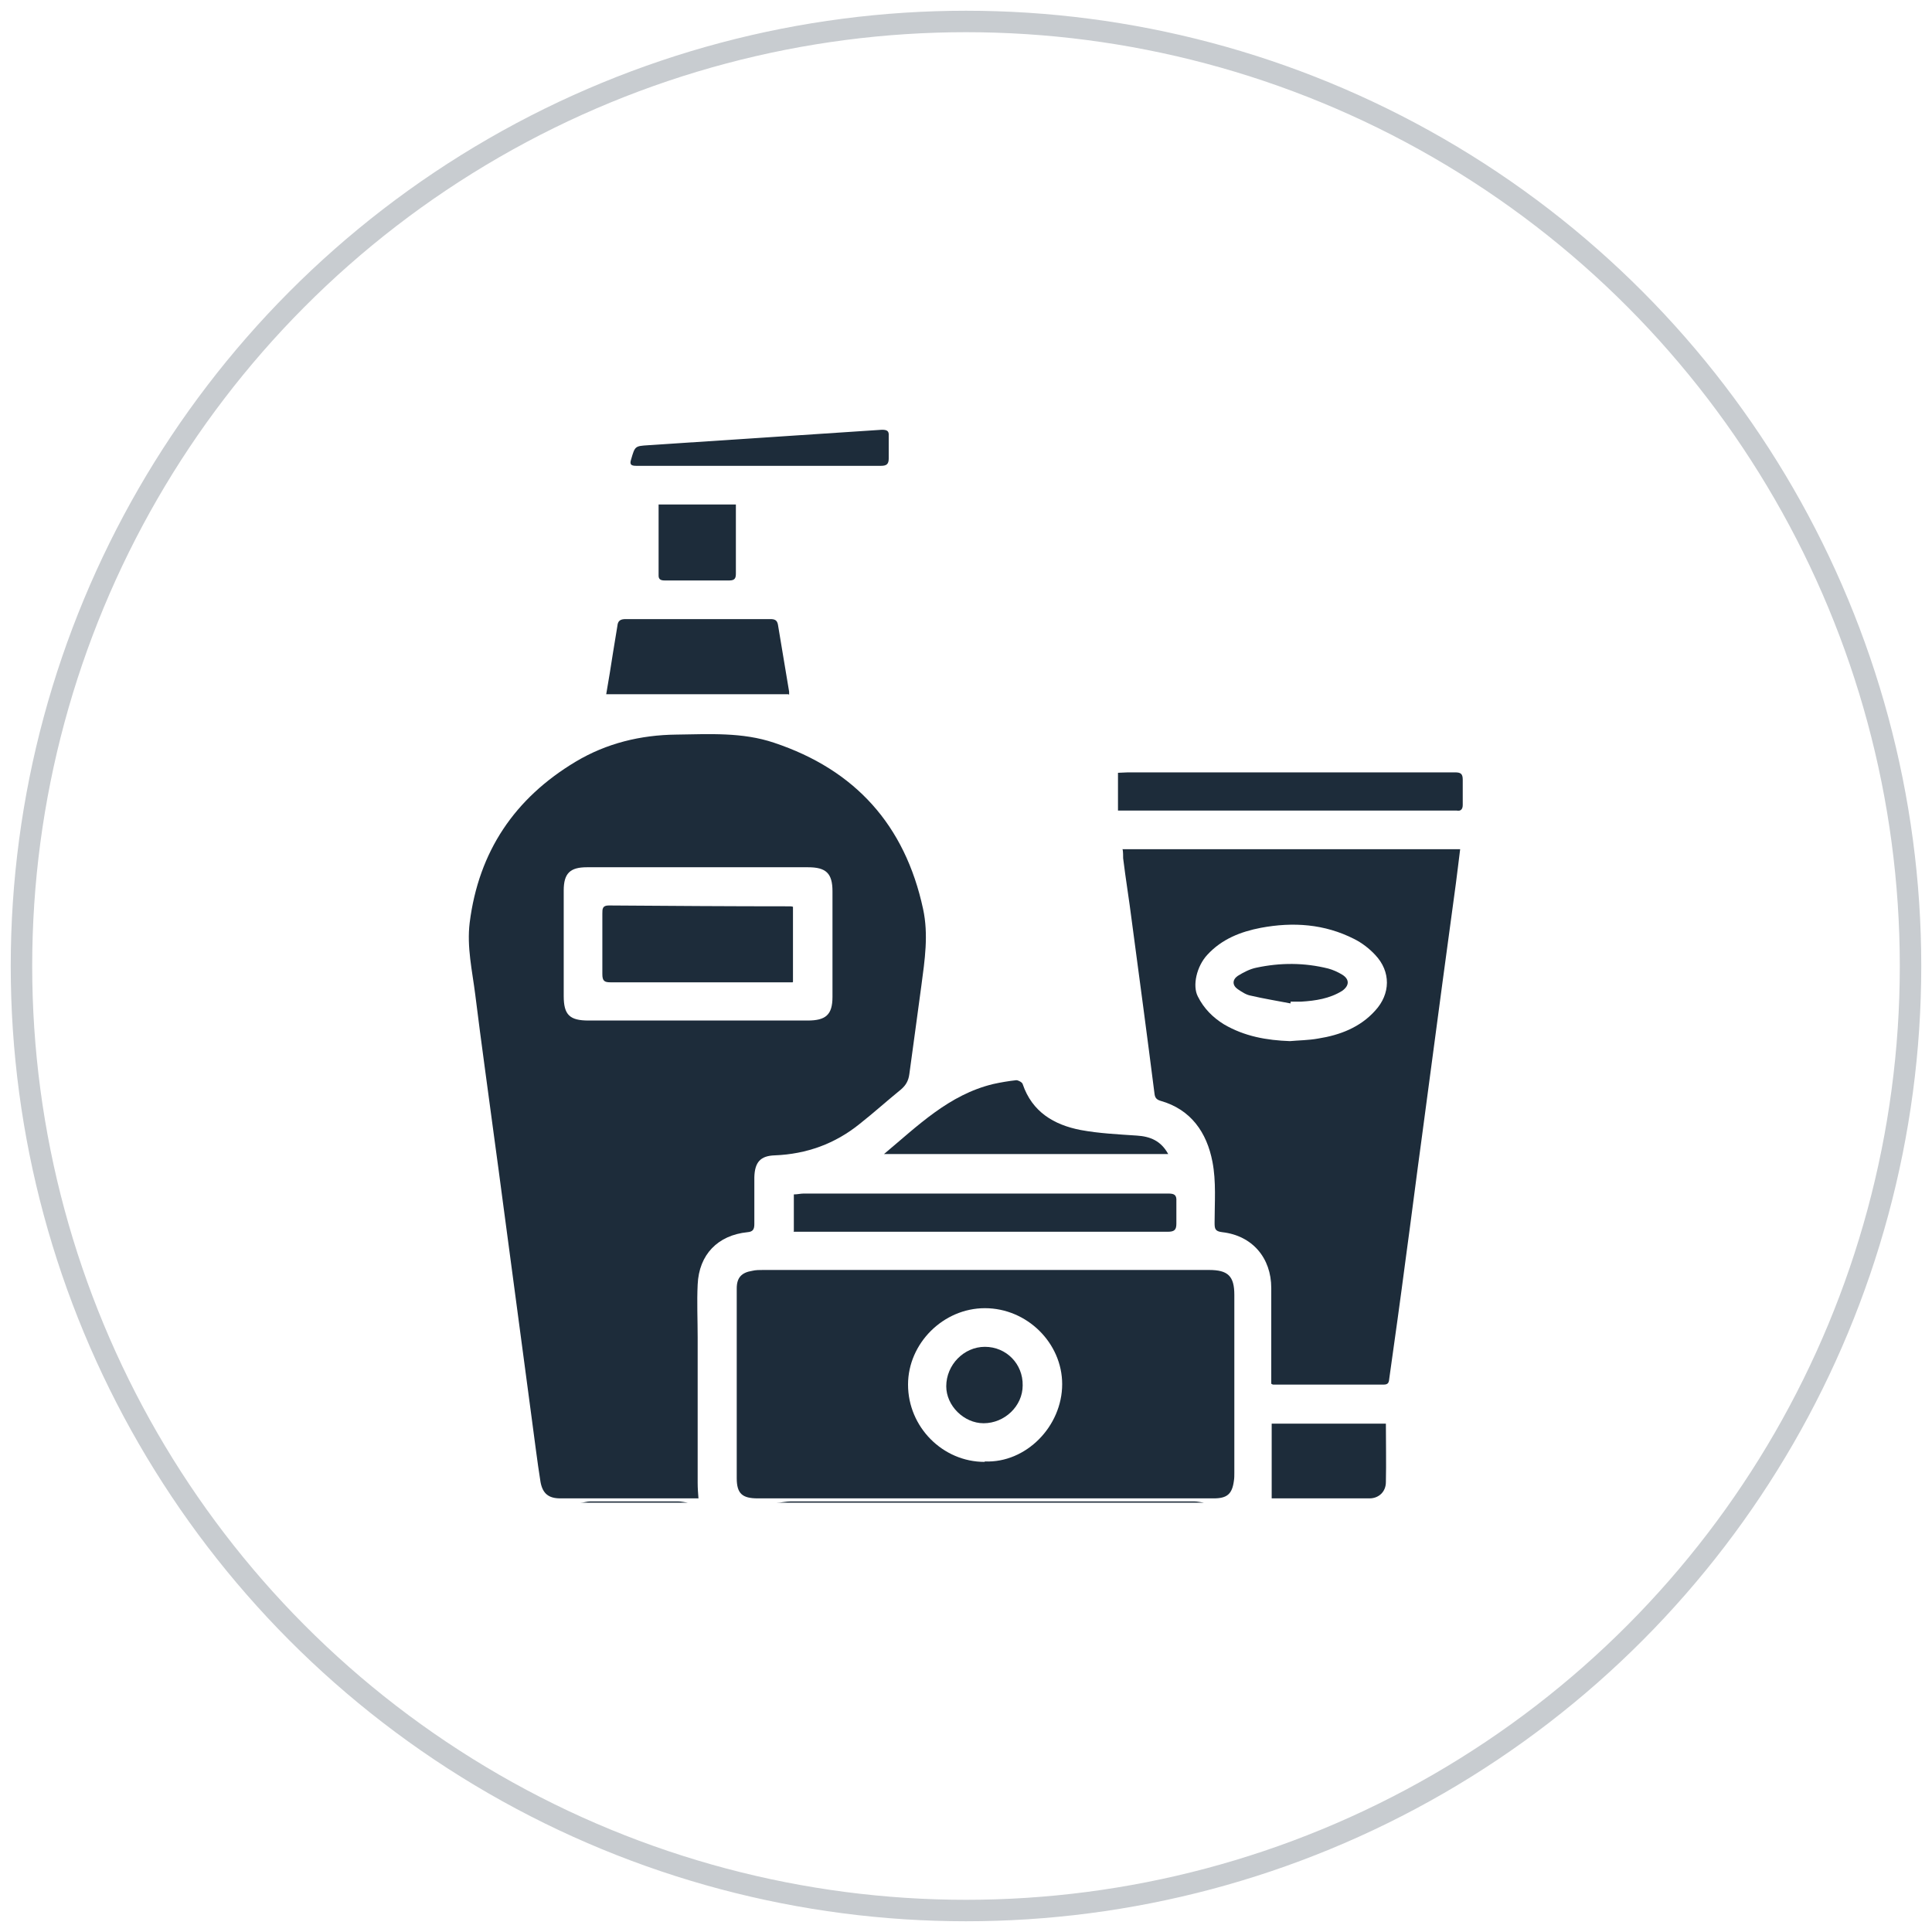 <?xml version="1.0" encoding="UTF-8"?>
<svg id="Layer_1" data-name="Layer 1" xmlns="http://www.w3.org/2000/svg" viewBox="0 0 45 45">
  <circle cx="22.5" cy="22.5" r="22" fill="none" stroke="#c8ccd0" stroke-miterlimit="10" stroke-width=".5"/>
  <g id="flQCPq.tif">
    <g>
      <path d="m18.09,35c.11,0,.22-.03.33-.03,3.13,0,6.26,0,9.39,0,.08,0,.15.02.23.03h-9.95Z" fill="#1d2c3a"/>
      <path d="m13.52,35c.08,0,.15-.03.23-.03.68,0,1.36,0,2.04,0,.08,0,.15.02.23.03-.83,0-1.66,0-2.5,0Z" fill="#1d2c3a"/>
      <path d="m16.27,34.9c-1.09,0-2.15,0-3.22,0-.27,0-.41-.11-.46-.38-.08-.5-.14-1.01-.21-1.52-.16-1.2-.32-2.4-.48-3.6-.13-.95-.25-1.9-.38-2.84-.15-1.13-.31-2.26-.45-3.39-.07-.56-.2-1.11-.13-1.68.21-1.66,1.05-2.9,2.47-3.75.72-.43,1.51-.62,2.34-.63.77-.01,1.54-.06,2.28.19,1.89.63,3.05,1.92,3.47,3.87.13.6.04,1.19-.04,1.79-.09.69-.19,1.38-.28,2.06-.02.15-.08.26-.2.36-.32.26-.63.54-.96.8-.57.46-1.23.7-1.97.73-.34.01-.47.16-.48.51,0,.36,0,.73,0,1.09,0,.12-.03.18-.16.19-.69.07-1.13.52-1.16,1.22-.02.41,0,.82,0,1.23,0,1.13,0,2.26,0,3.39,0,.12.01.25.02.38Zm-.01-11.13h0c.85,0,1.7,0,2.55,0,.42,0,.58-.13.58-.55,0-.82,0-1.64,0-2.46,0-.42-.15-.56-.57-.56-1.72,0-3.43,0-5.15,0-.39,0-.54.14-.54.54,0,.82,0,1.64,0,2.46,0,.44.14.57.58.57.85,0,1.7,0,2.55,0Z" fill="#1d2c3a"/>
      <path d="m26.14,19.78h7.87c-.03.27-.07.54-.1.8-.1.76-.21,1.53-.31,2.29-.16,1.2-.32,2.4-.48,3.6-.13.95-.25,1.91-.38,2.86-.12.92-.25,1.85-.38,2.77-.01.08-.01.15-.13.15-.86,0-1.71,0-2.57,0-.01,0-.02,0-.05-.02,0-.05,0-.12,0-.18,0-.68,0-1.37,0-2.05,0-.7-.44-1.22-1.14-1.3-.17-.02-.18-.08-.18-.22,0-.47.04-.96-.05-1.42-.13-.68-.5-1.22-1.21-1.42-.1-.03-.13-.08-.14-.17-.17-1.34-.35-2.68-.53-4.03-.06-.48-.14-.96-.2-1.45,0-.06,0-.13-.01-.2Zm3.9,4.47c.22-.02.44-.02.66-.06.51-.08.98-.26,1.33-.65.36-.39.37-.91,0-1.3-.14-.15-.31-.28-.49-.37-.69-.35-1.42-.4-2.17-.26-.47.09-.91.26-1.25.63-.25.27-.35.72-.22.97.14.28.35.49.61.65.48.28.99.37,1.54.39Z" fill="#1d2c3a"/>
      <path d="m22.94,34.9c-1.76,0-3.53,0-5.29,0-.36,0-.49-.11-.49-.47,0-1.47,0-2.95,0-4.42,0-.25.11-.37.36-.41.08-.02.17-.02.25-.02,3.46,0,6.93,0,10.39,0,.44,0,.59.14.59.58,0,1.38,0,2.77,0,4.15,0,.06,0,.12-.01.18-.04.31-.16.41-.47.41-.81,0-1.63,0-2.44,0-.96,0-1.92,0-2.89,0,0,0,0,0,0,0Zm0-.86c.96.04,1.8-.82,1.8-1.8,0-.96-.82-1.77-1.8-1.77-.97,0-1.79.82-1.79,1.78,0,.99.81,1.8,1.78,1.8Z" fill="#1d2c3a"/>
      <path d="m18.49,28.68v-.86c.08,0,.16-.02.23-.02,2.83,0,5.66,0,8.49,0,.14,0,.2.03.19.18,0,.17,0,.34,0,.52,0,.14-.04.19-.2.19-2.34,0-4.67,0-7.01,0-.56,0-1.13,0-1.71,0Z" fill="#1d2c3a"/>
      <path d="m26.04,18.88v-.88c.08,0,.15-.01.23-.01,2.54,0,5.08,0,7.62,0,.13,0,.18.03.18.17,0,.2,0,.39,0,.59,0,.09-.04.15-.14.13-.02,0-.04,0-.05,0-2.56,0-5.12,0-7.68,0h-.16Z" fill="#1d2c3a"/>
      <path d="m18.36,16.17h-4.24c.06-.34.11-.66.16-.98.03-.2.07-.41.1-.61.01-.12.07-.16.19-.16,1.12,0,2.24,0,3.37,0,.1,0,.16.02.18.13.09.52.17,1.04.26,1.56,0,.02,0,.03,0,.07Z" fill="#1d2c3a"/>
      <path d="m20.59,26.88c.79-.66,1.51-1.38,2.54-1.63.18-.04.36-.07.54-.09.05,0,.14.05.15.09.22.65.73.95,1.35,1.07.43.08.87.1,1.31.13.31.02.56.12.73.43h-6.62Z" fill="#1d2c3a"/>
      <path d="m32.28,33.16c0,.46.01.91,0,1.36,0,.23-.17.38-.38.38-.76,0-1.52,0-2.28,0v-1.74h2.67Z" fill="#1d2c3a"/>
      <path d="m17.69,10.85c-.96,0-1.91,0-2.87,0-.12,0-.16-.03-.12-.15.09-.31.09-.31.4-.33,1.81-.12,3.63-.24,5.44-.36.11,0,.17.02.16.14,0,.18,0,.36,0,.53,0,.13-.05.17-.18.17-.94,0-1.89,0-2.83,0h0Z" fill="#1d2c3a"/>
      <path d="m15.34,11.75h1.8c0,.21,0,.4,0,.59,0,.34,0,.68,0,1.02,0,.1-.02.16-.15.16-.5,0-1.01,0-1.51,0-.08,0-.14-.02-.14-.11,0-.55,0-1.1,0-1.66Z" fill="#1d2c3a"/>
      <path d="m18.46,22.88c-.29,0-.57,0-.84,0-1.13,0-2.27,0-3.4,0-.14,0-.19-.03-.19-.19,0-.47,0-.94,0-1.41,0-.11,0-.19.15-.19,1.41.01,2.81.02,4.22.02.02,0,.03,0,.07.01v1.75Z" fill="#1d2c3a"/>
      <path d="m30.05,23.37c-.31-.06-.62-.11-.92-.18-.11-.02-.21-.09-.3-.15-.13-.09-.13-.22,0-.31.13-.08.28-.16.43-.19.56-.12,1.12-.12,1.68.02.11.03.22.08.32.14.18.11.17.26,0,.38-.29.18-.62.23-.95.25-.08,0-.17,0-.25,0,0,.01,0,.03,0,.04Z" fill="#1d2c3a"/>
      <path d="m22.91,33.15c-.46,0-.87-.41-.87-.86,0-.5.41-.92.9-.92.5,0,.89.4.88.9,0,.48-.42.88-.91.88Z" fill="#1d2c3a"/>
    </g>
  </g>
</svg>